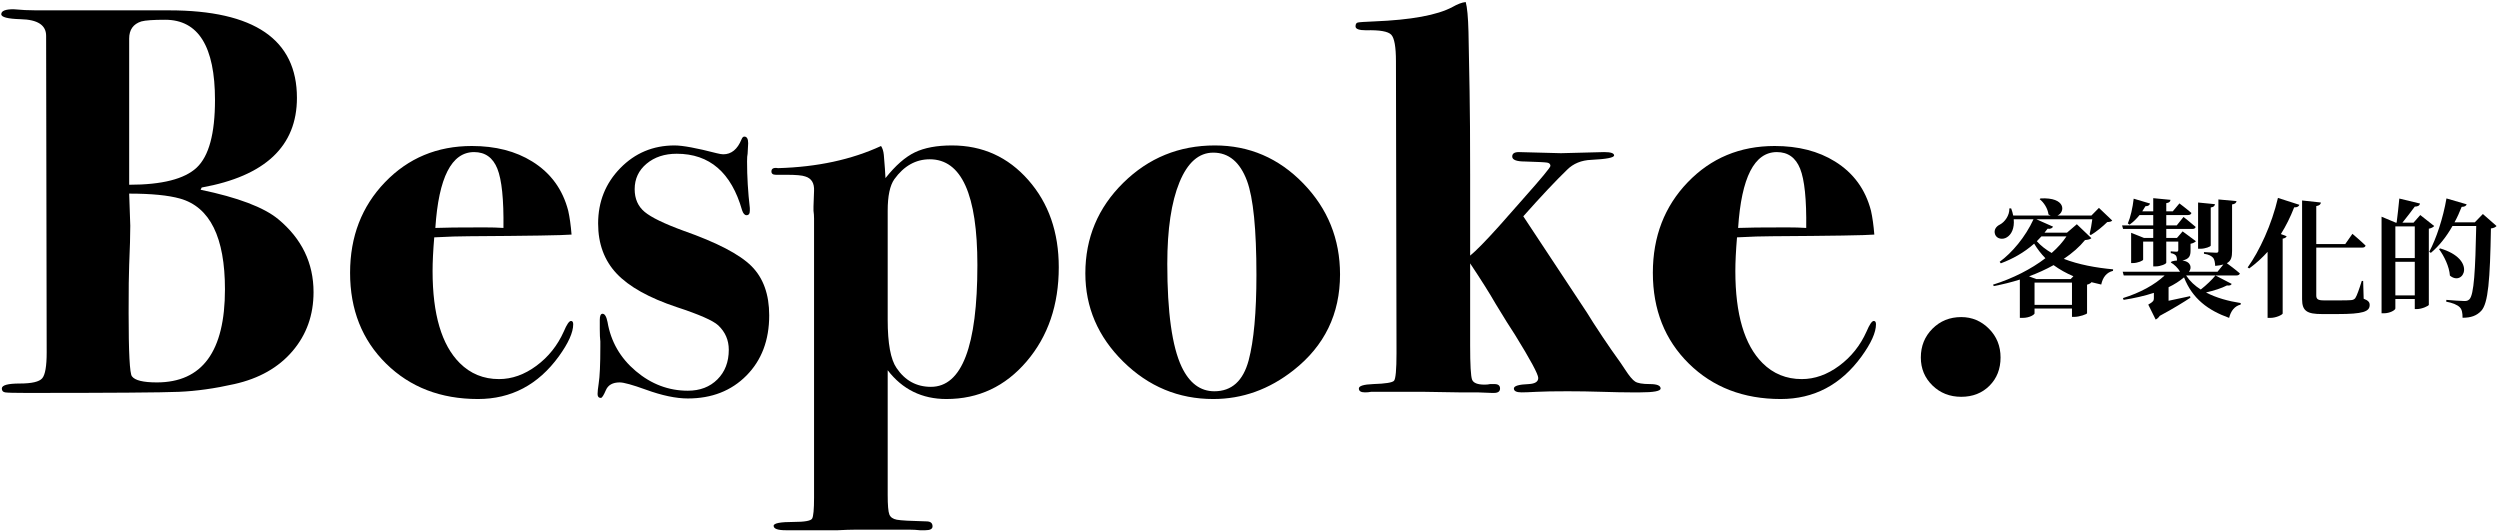 <?xml version="1.0" encoding="UTF-8"?>
<svg width="587px" height="125px" viewBox="0 0 587 125" version="1.1" xmlns="http://www.w3.org/2000/svg" xmlns:xlink="http://www.w3.org/1999/xlink">
    <title>编组</title>
    <g id="Page-1" stroke="none" stroke-width="1" fill="none" fill-rule="evenodd">
        <g id="01-2_about_d" transform="translate(-113, -571)" fill="#000000" fill-rule="nonzero">
            <g id="编组" transform="translate(113.3, 571.48)">
                <g id="Bespoke.">
                    <path d="M73.32,68.12 C73.32,73.493 71.673,78.108 68.38,81.965 C65.087,85.822 60.537,88.4 54.73,89.7 C50.137,90.74 45.803,91.347 41.73,91.52 C37.657,91.693 25.697,91.78 5.85,91.78 C3.077,91.78 1.43,91.737 0.91,91.65 C0.39,91.563 0.13,91.26 0.13,90.74 C0.13,89.96 1.538,89.57 4.355,89.57 C7.172,89.57 8.927,89.158 9.62,88.335 C10.313,87.512 10.66,85.497 10.66,82.29 L10.53,7.93 C10.53,5.417 8.537,4.117 4.55,4.03 C1.517,3.943 0,3.553 0,2.86 C0,2.08 0.953,1.69 2.86,1.69 C4.68,1.863 6.457,1.95 8.19,1.95 L39.39,1.95 C59.41,1.95 69.42,8.797 69.42,22.49 C69.42,33.843 61.967,40.863 47.06,43.55 L46.8,44.07 C55.553,45.89 61.62,48.187 65,50.96 C70.547,55.553 73.32,61.273 73.32,68.12 Z M50.18,23.01 C50.18,10.443 46.28,4.16 38.48,4.16 C35.707,4.16 33.843,4.29 32.89,4.55 C30.983,5.157 30.03,6.5 30.03,8.58 L30.03,42.9 C37.743,42.9 43.03,41.557 45.89,38.87 C48.75,36.183 50.18,30.897 50.18,23.01 Z M52.52,67.47 C52.52,55.25 49.01,48.143 41.99,46.15 C39.217,45.37 35.23,44.98 30.03,44.98 L30.29,52.52 C30.29,54.687 30.203,57.763 30.03,61.75 C29.943,63.743 29.9,67.47 29.9,72.93 C29.9,82.29 30.16,87.273 30.68,87.88 C31.373,88.833 33.323,89.31 36.53,89.31 C47.19,89.31 52.52,82.03 52.52,67.47 Z" id="形状"></path>
                    <path d="M134.29,75.66 C134.29,77.567 133.163,80.08 130.91,83.2 C126.057,89.873 119.73,93.21 111.93,93.21 C103.177,93.21 95.983,90.437 90.35,84.89 C84.717,79.343 81.9,72.237 81.9,63.57 C81.9,55.077 84.63,47.992 90.09,42.315 C95.55,36.638 102.353,33.8 110.5,33.8 C116.047,33.8 120.77,35.013 124.67,37.44 C129.003,40.127 131.82,43.983 133.12,49.01 C133.467,50.57 133.727,52.433 133.9,54.6 C131.907,54.773 123.89,54.903 109.85,54.99 C107.683,54.99 104.953,55.077 101.66,55.25 C101.4,58.37 101.27,61.013 101.27,63.18 C101.27,73.32 103.393,80.513 107.64,84.76 C110.153,87.273 113.23,88.53 116.87,88.53 C119.903,88.53 122.828,87.49 125.645,85.41 C128.462,83.33 130.607,80.643 132.08,77.35 C132.773,75.703 133.337,74.88 133.77,74.88 C134.117,74.88 134.29,75.14 134.29,75.66 Z M117.91,53.04 C117.997,46.367 117.52,41.73 116.48,39.13 C115.44,36.53 113.62,35.23 111.02,35.23 C105.733,35.23 102.7,41.167 101.92,53.04 C103.74,52.953 107.553,52.91 113.36,52.91 C115.093,52.91 116.61,52.953 117.91,53.04 Z" id="形状"></path>
                    <path d="M180.31,73.58 C180.31,79.387 178.533,84.088 174.98,87.685 C171.427,91.282 166.833,93.08 161.2,93.08 C158.427,93.08 155.133,92.387 151.32,91 C148.2,89.873 146.163,89.31 145.21,89.31 C143.563,89.31 142.48,89.917 141.96,91.13 C141.44,92.343 141.05,92.95 140.79,92.95 C140.27,92.95 140.01,92.647 140.01,92.04 C140.01,91.52 140.097,90.697 140.27,89.57 C140.53,87.923 140.66,85.063 140.66,80.99 C140.66,80.817 140.66,80.383 140.66,79.69 C140.573,78.997 140.53,78.043 140.53,76.83 L140.53,74.62 C140.53,73.667 140.747,73.19 141.18,73.19 C141.7,73.19 142.09,73.84 142.35,75.14 C143.13,79.733 145.34,83.568 148.98,86.645 C152.62,89.722 156.693,91.26 161.2,91.26 C164.06,91.26 166.378,90.372 168.155,88.595 C169.932,86.818 170.82,84.5 170.82,81.64 C170.82,79.387 169.997,77.48 168.35,75.92 C167.137,74.793 163.887,73.363 158.6,71.63 C152.1,69.463 147.398,66.842 144.495,63.765 C141.592,60.688 140.14,56.767 140.14,52 C140.14,46.887 141.873,42.553 145.34,39 C148.807,35.447 153.053,33.67 158.08,33.67 C159.987,33.67 163.28,34.277 167.96,35.49 C168.653,35.663 169.173,35.75 169.52,35.75 C171.427,35.75 172.857,34.58 173.81,32.24 C173.983,31.807 174.2,31.59 174.46,31.59 C175.067,31.59 175.37,32.11 175.37,33.15 C175.37,33.15 175.327,33.973 175.24,35.62 C175.153,35.967 175.11,36.573 175.11,37.44 C175.11,40.993 175.327,44.633 175.76,48.36 L175.76,49.01 C175.76,49.703 175.5,50.05 174.98,50.05 C174.547,50.05 174.2,49.66 173.94,48.88 C171.427,40.04 166.313,35.62 158.6,35.62 C155.74,35.62 153.378,36.4 151.515,37.96 C149.652,39.52 148.72,41.513 148.72,43.94 C148.72,46.193 149.5,47.97 151.06,49.27 C152.62,50.57 155.653,52.043 160.16,53.69 C168.047,56.463 173.377,59.237 176.15,62.01 C178.923,64.783 180.31,68.64 180.31,73.58 Z" id="路径"></path>
                    <path d="M248.3,62.27 C248.3,71.11 245.787,78.477 240.76,84.37 C235.733,90.263 229.45,93.21 221.91,93.21 C216.19,93.21 211.597,90.957 208.13,86.45 L208.13,115.7 C208.13,118.127 208.26,119.665 208.52,120.315 C208.78,120.965 209.365,121.377 210.275,121.55 C211.185,121.723 213.503,121.853 217.23,121.94 C218.183,121.94 218.66,122.33 218.66,123.11 C218.66,123.717 218.097,124.02 216.97,124.02 C216.883,124.02 216.45,124.02 215.67,124.02 C214.89,123.933 214.153,123.89 213.46,123.89 L200.33,123.89 C199.377,123.89 198.077,123.933 196.43,124.02 C194.783,124.02 192.877,124.02 190.71,124.02 L184.21,124.02 C182.303,124.02 181.35,123.673 181.35,122.98 C181.35,122.373 182.91,122.07 186.03,122.07 C188.63,122.07 190.082,121.81 190.385,121.29 C190.688,120.77 190.84,119.123 190.84,116.35 L190.84,50.83 C190.84,50.223 190.797,49.617 190.71,49.01 C190.71,48.49 190.71,48.143 190.71,47.97 L190.84,44.33 C190.927,42.51 190.233,41.383 188.76,40.95 C188.067,40.69 186.593,40.56 184.34,40.56 L181.87,40.56 C181.177,40.56 180.83,40.3 180.83,39.78 C180.83,39.087 181.35,38.827 182.39,39 C191.577,38.74 199.637,37.007 206.57,33.8 C206.917,34.32 207.133,35.013 207.22,35.88 L207.48,39.13 L207.61,41.34 C209.95,38.393 212.247,36.378 214.5,35.295 C216.753,34.212 219.657,33.67 223.21,33.67 C230.403,33.67 236.383,36.378 241.15,41.795 C245.917,47.212 248.3,54.037 248.3,62.27 Z M229.19,61.75 C229.19,45.197 225.463,36.92 218.01,36.92 C214.717,36.92 211.943,38.48 209.69,41.6 C208.65,43.073 208.13,45.543 208.13,49.01 L208.13,74.62 C208.13,80.167 208.823,83.937 210.21,85.93 C212.203,88.877 214.89,90.35 218.27,90.35 C225.55,90.35 229.19,80.817 229.19,61.75 Z" id="形状"></path>
                    <path d="M314.34,63.96 C314.34,73.233 310.7,80.73 303.42,86.45 C297.7,90.957 291.417,93.21 284.57,93.21 C276.423,93.21 269.382,90.285 263.445,84.435 C257.508,78.585 254.54,71.673 254.54,63.7 C254.54,55.38 257.508,48.295 263.445,42.445 C269.382,36.595 276.553,33.67 284.96,33.67 C293.02,33.67 299.932,36.638 305.695,42.575 C311.458,48.512 314.34,55.64 314.34,63.96 Z M294.71,64.09 C294.71,53.343 293.973,45.977 292.5,41.99 C290.853,37.57 288.21,35.36 284.57,35.36 C281.19,35.36 278.547,37.678 276.64,42.315 C274.733,46.952 273.78,53.343 273.78,61.49 C273.78,72.843 274.907,80.903 277.16,85.67 C278.98,89.483 281.537,91.39 284.83,91.39 C288.903,91.39 291.59,88.963 292.89,84.11 C294.103,79.517 294.71,72.843 294.71,64.09 Z" id="形状"></path>
                    <path d="M389.61,90.74 C389.61,91.347 388.007,91.65 384.8,91.65 L382.59,91.65 C380.943,91.65 378.712,91.607 375.895,91.52 C373.078,91.433 370.37,91.39 367.77,91.39 C364.563,91.39 362.137,91.433 360.49,91.52 C358.843,91.607 357.673,91.65 356.98,91.65 C355.767,91.65 355.16,91.347 355.16,90.74 C355.16,90.133 356.33,89.787 358.67,89.7 C360.143,89.613 360.88,89.137 360.88,88.27 C360.88,87.403 359.06,84.023 355.42,78.13 C354.38,76.57 352.863,74.143 350.87,70.85 C349.483,68.423 347.49,65.26 344.89,61.36 L344.89,80.6 C344.89,85.193 345.042,87.88 345.345,88.66 C345.648,89.44 346.623,89.83 348.27,89.83 C348.79,89.83 349.223,89.787 349.57,89.7 L350.61,89.7 C351.477,89.7 351.91,90.047 351.91,90.74 C351.91,91.433 351.433,91.78 350.48,91.78 L349.96,91.78 L346.58,91.65 L342.29,91.65 L334.23,91.52 L321.62,91.52 C321.187,91.607 320.71,91.65 320.19,91.65 C319.237,91.65 318.76,91.347 318.76,90.74 C318.76,90.133 319.887,89.787 322.14,89.7 C325,89.613 326.625,89.353 327.015,88.92 C327.405,88.487 327.6,86.32 327.6,82.42 L327.47,13.91 C327.47,10.53 327.102,8.45 326.365,7.67 C325.628,6.89 323.657,6.543 320.45,6.63 C318.803,6.63 317.98,6.327 317.98,5.72 C317.98,5.2 318.153,4.897 318.5,4.81 C318.847,4.723 320.103,4.637 322.27,4.55 C331.023,4.203 337.177,3.077 340.73,1.17 C341.943,0.477 342.983,0.087 343.85,0 C344.197,1.213 344.413,3.553 344.5,7.02 L344.76,20.93 C344.847,25.61 344.89,32.153 344.89,40.56 L344.89,59.54 C346.277,58.413 348.53,56.117 351.65,52.65 C352.95,51.177 354.9,48.967 357.5,46.02 C361.66,41.34 363.74,38.827 363.74,38.48 C363.74,38.047 363.48,37.787 362.96,37.7 C362.44,37.613 360.707,37.527 357.76,37.44 C355.767,37.44 354.77,37.05 354.77,36.27 C354.77,35.577 355.29,35.23 356.33,35.23 L366.21,35.49 L376.35,35.23 C377.91,35.23 378.69,35.49 378.69,36.01 C378.69,36.53 376.913,36.877 373.36,37.05 C371.02,37.137 369.113,37.917 367.64,39.39 C364.953,41.99 361.53,45.63 357.37,50.31 L372.32,72.93 C373.1,74.23 374.357,76.18 376.09,78.78 C376.35,79.127 377,80.08 378.04,81.64 L380.25,84.76 L381.29,86.32 C382.243,87.793 383.023,88.725 383.63,89.115 C384.237,89.505 385.385,89.7 387.075,89.7 C388.765,89.7 389.61,90.047 389.61,90.74 Z" id="路径"></path>
                    <path d="M440.18,75.66 C440.18,77.567 439.053,80.08 436.8,83.2 C431.947,89.873 425.62,93.21 417.82,93.21 C409.067,93.21 401.873,90.437 396.24,84.89 C390.607,79.343 387.79,72.237 387.79,63.57 C387.79,55.077 390.52,47.992 395.98,42.315 C401.44,36.638 408.243,33.8 416.39,33.8 C421.937,33.8 426.66,35.013 430.56,37.44 C434.893,40.127 437.71,43.983 439.01,49.01 C439.357,50.57 439.617,52.433 439.79,54.6 C437.797,54.773 429.78,54.903 415.74,54.99 C413.573,54.99 410.843,55.077 407.55,55.25 C407.29,58.37 407.16,61.013 407.16,63.18 C407.16,73.32 409.283,80.513 413.53,84.76 C416.043,87.273 419.12,88.53 422.76,88.53 C425.793,88.53 428.718,87.49 431.535,85.41 C434.352,83.33 436.497,80.643 437.97,77.35 C438.663,75.703 439.227,74.88 439.66,74.88 C440.007,74.88 440.18,75.14 440.18,75.66 Z M423.8,53.04 C423.887,46.367 423.41,41.73 422.37,39.13 C421.33,36.53 419.51,35.23 416.91,35.23 C411.623,35.23 408.59,41.167 407.81,53.04 C409.63,52.953 413.443,52.91 419.25,52.91 C420.983,52.91 422.5,52.953 423.8,53.04 Z" id="形状"></path>
                    <path d="M469.43,83.46 C469.43,86.147 468.563,88.357 466.83,90.09 C465.097,91.823 462.887,92.69 460.2,92.69 C457.513,92.69 455.26,91.802 453.44,90.025 C451.62,88.248 450.71,86.06 450.71,83.46 C450.71,80.773 451.62,78.52 453.44,76.7 C455.26,74.88 457.513,73.97 460.2,73.97 C462.713,73.97 464.88,74.88 466.7,76.7 C468.52,78.52 469.43,80.773 469.43,83.46 Z" id="路径"></path>
                </g>
                <g id="客製化的" transform="translate(467.66, 45.99)">
                    <path d="M9.75,25.11 L9.75,19.89 L18.54,19.89 L18.54,25.11 L9.75,25.11 Z M18.24,19.05 L10.14,19.05 L8.46,18.42 C10.53,17.64 12.45,16.77 14.22,15.78 C15.63,16.8 17.16,17.67 18.87,18.39 L18.24,19.05 Z M17.25,9.03 C16.38,10.35 15.21,11.67 13.77,12.93 C12.42,12.15 11.25,11.25 10.29,10.17 C10.65,9.81 11.01,9.42 11.37,9.03 L17.25,9.03 Z M19.68,6.18 L17.37,8.16 L12.09,8.16 C12.33,7.86 12.57,7.56 12.81,7.23 C13.5,7.35 13.92,7.08 14.1,6.75 L10.17,5.01 L23.31,5.01 C23.16,6.15 22.92,7.56 22.68,8.52 L22.95,8.73 C24.24,7.98 25.86,6.63 26.82,5.67 C27.42,5.64 27.75,5.58 27.99,5.31 L24.87,2.34 L23.1,4.14 L15.12,4.14 C16.98,3.36 17.16,-0.21 11.16,0.12 L10.95,0.3 C11.94,1.05 12.87,2.52 13.02,3.87 C13.2,3.99 13.38,4.08 13.56,4.14 L4.74,4.14 C4.65,3.6 4.47,3.06 4.26,2.46 L3.84,2.46 C3.9,4.14 2.73,5.67 1.65,6.24 C0.75,6.66 0.12,7.5 0.48,8.55 C0.87,9.66 2.31,9.87 3.27,9.24 C4.32,8.61 5.07,7.11 4.86,5.01 L9.51,5.01 C7.59,9.21 4.44,12.9 1.56,15 L1.83,15.36 C4.56,14.34 7.26,12.87 9.66,10.74 C10.41,12 11.31,13.14 12.3,14.16 C8.97,16.71 4.62,18.93 0,20.37 L0.18,20.7 C2.25,20.31 4.32,19.8 6.3,19.17 L6.3,28.17 L6.93,28.17 C8.67,28.17 9.75,27.36 9.75,27.12 L9.75,25.98 L18.54,25.98 L18.54,27.93 L19.14,27.93 C20.28,27.93 22.05,27.3 22.08,27.09 L22.08,20.37 C22.59,20.25 22.95,20.01 23.1,19.83 L23.04,19.77 C23.82,19.98 24.6,20.16 25.41,20.34 C25.77,18.63 26.67,17.49 28.17,17.13 L28.2,16.77 C24.21,16.41 20.1,15.66 16.62,14.31 C18.63,12.96 20.31,11.49 21.6,9.9 C22.41,9.81 22.8,9.72 23.1,9.45 L19.68,6.18 Z" id="形状"></path>
                    <path d="M51.12,2.25 C51.87,2.13 52.05,1.86 52.11,1.47 L48.15,1.08 L48.15,11.94 L48.69,11.94 C49.83,11.94 51.12,11.43 51.12,11.19 L51.12,2.25 Z M52.23,18.21 C51.51,19.11 50.13,20.46 48.78,21.51 C47.4,20.64 46.23,19.56 45.36,18.24 L45.39,18.21 L57.12,18.21 C57.57,18.21 57.87,18.06 57.96,17.73 C56.97,16.86 55.53,15.78 54.9,15.33 C55.95,14.76 56.13,13.83 56.13,12.45 L56.13,1.53 C56.79,1.44 57.09,1.2 57.18,0.75 L52.92,0.36 L52.92,12.42 C52.92,12.75 52.8,12.87 52.41,12.87 C51.9,12.87 49.53,12.72 49.53,12.72 L49.53,13.11 C50.76,13.29 51.27,13.65 51.63,14.01 C52.02,14.43 52.11,15.12 52.17,15.96 C52.95,15.9 53.58,15.78 54.09,15.63 L52.71,17.34 L45.99,17.34 C46.74,16.5 46.53,14.94 44.46,14.7 C46.14,14.34 46.38,13.56 46.38,12.3 L46.38,10.77 C47.01,10.65 47.46,10.38 47.64,10.17 L44.52,7.86 L43.2,9.39 L40.68,9.39 L40.68,7.29 L46.8,7.29 C47.19,7.29 47.52,7.14 47.58,6.81 C46.5,5.85 44.73,4.47 44.73,4.47 L43.14,6.45 L40.68,6.45 L40.68,4.02 L45.78,4.02 C46.2,4.02 46.5,3.87 46.59,3.54 C45.45,2.55 43.77,1.29 43.77,1.29 L42.21,3.15 L40.68,3.15 L40.68,1.23 C41.4,1.14 41.64,0.84 41.67,0.45 L37.62,0.06 L37.62,3.15 L35.04,3.15 C35.31,2.76 35.55,2.34 35.79,1.95 C36.45,1.95 36.75,1.71 36.87,1.32 L33.03,0.18 C32.79,2.31 32.28,4.56 31.65,6 L32.07,6.27 C32.91,5.67 33.69,4.92 34.41,4.02 L37.62,4.02 L37.62,6.45 L30.3,6.45 L30.54,7.29 L37.62,7.29 L37.62,9.39 L35.43,9.39 L32.43,8.19 L32.43,15.3 L32.82,15.3 C33.99,15.3 35.25,14.73 35.25,14.49 L35.25,10.26 L37.62,10.26 L37.62,16.08 L38.19,16.08 C39.33,16.08 40.68,15.51 40.68,15.21 L40.68,10.26 L43.5,10.26 L43.5,12.15 C43.5,12.45 43.44,12.63 43.08,12.63 C42.63,12.63 41.73,12.54 41.73,12.54 L41.73,12.96 C42.51,13.08 42.75,13.35 42.96,13.56 C43.11,13.8 43.2,14.19 43.2,14.7 C42.81,14.73 42.39,14.79 41.97,14.91 L41.73,15.15 C42.51,15.57 43.44,16.47 43.92,17.34 L30.45,17.34 L30.69,18.21 L40.29,18.21 C38.01,20.37 34.53,22.29 30.51,23.52 L30.66,23.94 C33.18,23.55 35.58,23.01 37.77,22.29 L37.77,23.58 C37.77,24.12 37.59,24.42 36.45,25.05 L38.19,28.56 C38.52,28.41 38.88,28.11 39.15,27.69 C42.3,26.01 44.94,24.36 46.35,23.43 L46.26,23.07 C44.49,23.46 42.75,23.82 41.22,24.15 L41.22,20.97 C42.6,20.31 43.8,19.53 44.85,18.66 C46.83,23.7 50.52,26.4 55.44,28.17 C55.83,26.52 56.76,25.38 58.14,25.05 L58.17,24.69 C55.26,24.24 52.41,23.46 50.01,22.2 C51.87,21.78 53.73,21.18 54.93,20.55 C55.62,20.64 55.89,20.49 56.04,20.19 L52.23,18.21 Z" id="形状"></path>
                    <path d="M60.15,16.56 C61.68,15.45 63.12,14.16 64.47,12.66 L64.47,28.17 L65.13,28.17 C66.51,28.17 67.95,27.42 68.01,27.15 L68.01,9.57 C68.58,9.45 68.85,9.27 68.94,9 L67.59,8.49 C68.76,6.63 69.81,4.53 70.71,2.22 C71.43,2.25 71.82,1.98 71.94,1.62 L66.9,0 C65.46,6.21 62.58,12.45 59.79,16.32 L60.15,16.56 Z M86.91,19.5 L86.58,19.5 C85.98,21.42 85.44,22.98 85.05,23.55 C84.78,23.85 84.48,23.97 84.06,24 C83.52,24.06 82.47,24.06 81.15,24.06 L77.7,24.06 C76.32,24.06 75.9,23.79 75.9,22.89 L75.9,11.67 L86.67,11.67 C87.12,11.67 87.39,11.52 87.48,11.19 C86.34,10.08 84.39,8.43 84.39,8.43 L82.71,10.83 L75.9,10.83 L75.9,1.92 C76.68,1.8 76.95,1.47 76.98,1.08 L72.57,0.6 L72.57,23.79 C72.57,26.61 73.8,27.27 77.25,27.27 L80.88,27.27 C86.88,27.27 88.44,26.7 88.44,25.14 C88.44,24.48 88.11,24.09 87.03,23.67 L86.91,19.5 Z" id="形状"></path>
                    <path d="M94.47,22.89 L94.47,15 L99.03,15 L99.03,22.89 L94.47,22.89 Z M99.03,6.69 L99.03,14.13 L94.47,14.13 L94.47,6.69 L99.03,6.69 Z M100.32,4.02 L98.73,5.82 L96.12,5.82 C97.08,4.65 98.25,3.09 99.03,2.04 C99.72,2.04 100.14,1.83 100.26,1.32 L95.4,0.15 C95.25,1.83 94.98,4.17 94.77,5.82 L94.59,5.82 L91.23,4.41 L91.23,27.09 L91.77,27.09 C93.21,27.09 94.47,26.34 94.47,25.95 L94.47,23.73 L99.03,23.73 L99.03,26.1 L99.54,26.1 C100.71,26.1 102.3,25.35 102.33,25.11 L102.33,7.23 C102.93,7.11 103.38,6.87 103.59,6.6 L100.32,4.02 Z M115.02,3.78 L113.13,5.73 L108.36,5.73 C108.99,4.59 109.53,3.39 110.04,2.1 C110.73,2.1 111.09,1.89 111.21,1.5 L106.47,0.12 C105.69,4.71 104.07,9.6 102.42,12.66 L102.81,12.9 C104.73,11.28 106.44,9.15 107.88,6.6 L113.46,6.6 C113.25,16.83 112.95,22.8 111.84,23.82 C111.54,24.09 111.27,24.21 110.73,24.21 C109.95,24.21 107.88,24.06 106.44,23.94 L106.41,24.36 C107.88,24.63 109.05,25.11 109.59,25.68 C110.1,26.16 110.25,27 110.25,28.14 C112.23,28.14 113.55,27.66 114.63,26.52 C116.28,24.75 116.7,19.26 116.91,7.17 C117.6,7.08 117.99,6.87 118.23,6.6 L115.02,3.78 Z M104.73,12.03 C105.93,13.68 107.13,16.11 107.28,18.24 C110.46,20.91 113.73,14.43 104.97,11.85 L104.73,12.03 Z" id="形状"></path>
                </g>
            </g>
        </g>
    </g>
</svg>